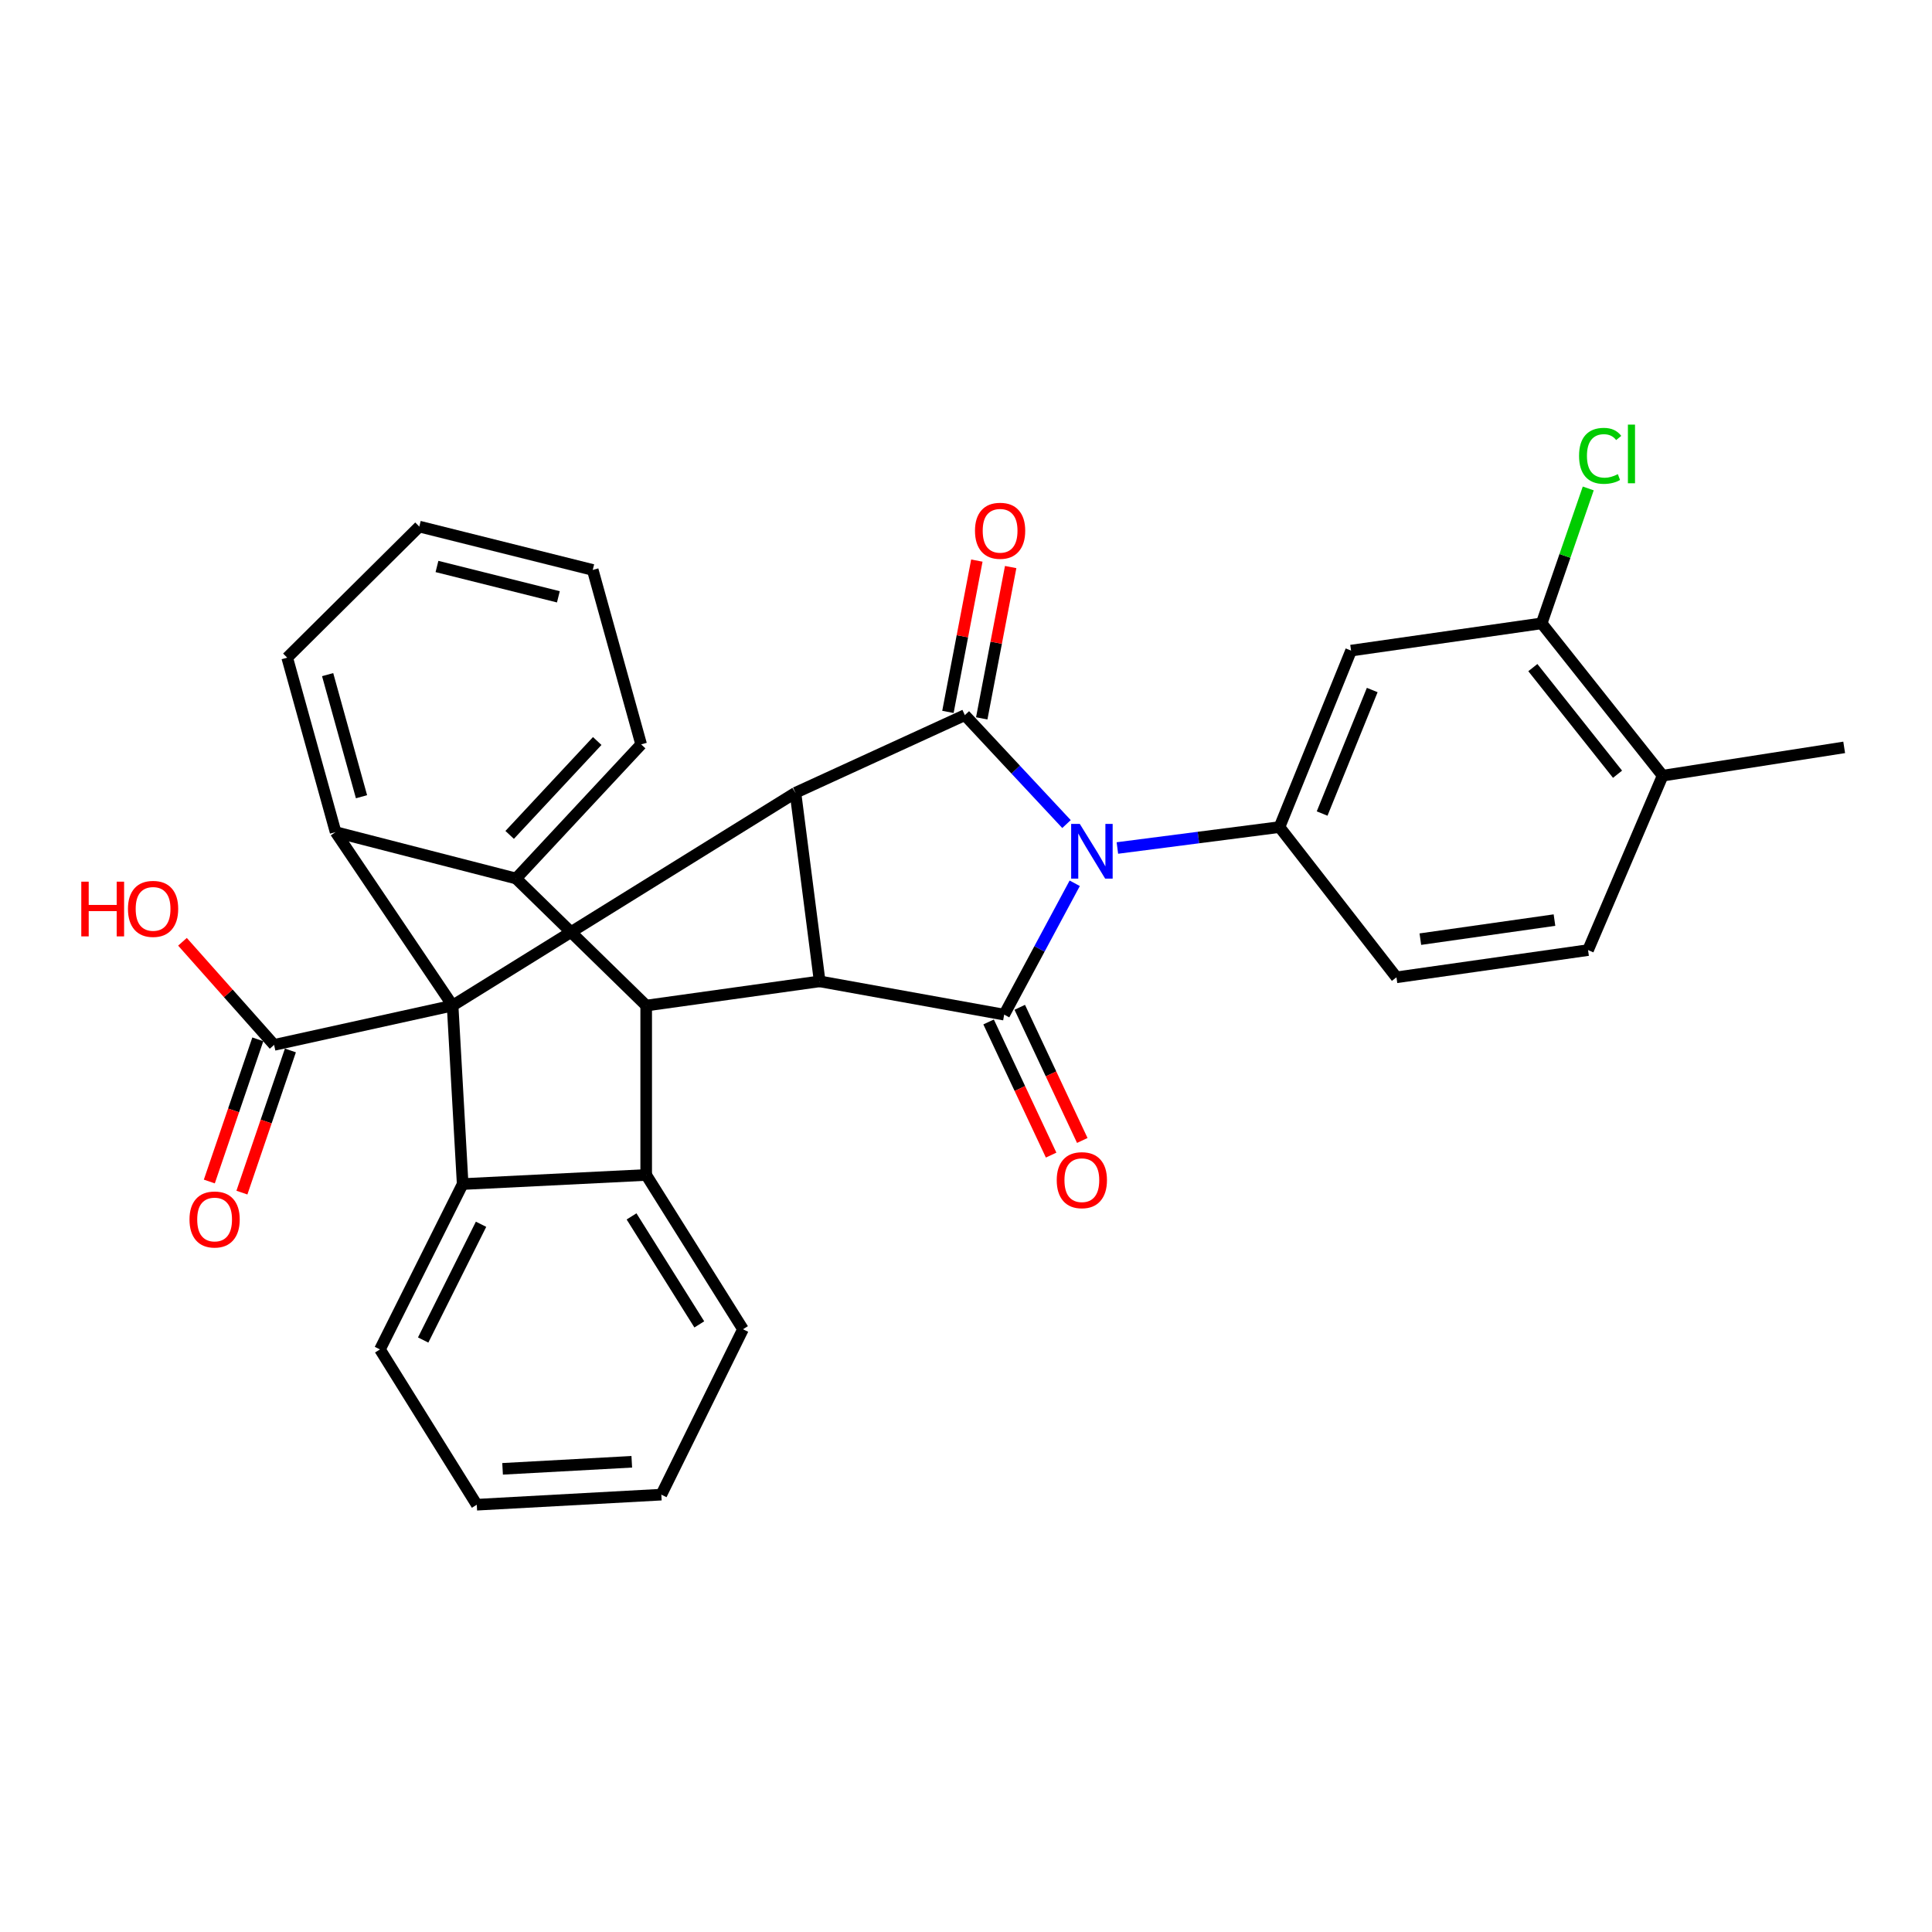 <?xml version='1.0' encoding='iso-8859-1'?>
<svg version='1.1' baseProfile='full'
              xmlns='http://www.w3.org/2000/svg'
                      xmlns:rdkit='http://www.rdkit.org/xml'
                      xmlns:xlink='http://www.w3.org/1999/xlink'
                  xml:space='preserve'
width='1000px' height='1000px' viewBox='0 0 1000 1000'>
<!-- END OF HEADER -->
<rect style='opacity:1.0;fill:#FFFFFF;stroke:none' width='1000' height='1000' x='0' y='0'> </rect>
<path class='bond-1' d='M 552.019,426.534 L 525.708,398.343' style='fill:none;fill-rule:evenodd;stroke:#0000FF;stroke-width:6px;stroke-linecap:butt;stroke-linejoin:miter;stroke-opacity:1' />
<path class='bond-1' d='M 525.708,398.343 L 499.398,370.152' style='fill:none;fill-rule:evenodd;stroke:#000000;stroke-width:6px;stroke-linecap:butt;stroke-linejoin:miter;stroke-opacity:1' />
<path class='bond-2' d='M 556.275,457.184 L 538.018,491.179' style='fill:none;fill-rule:evenodd;stroke:#0000FF;stroke-width:6px;stroke-linecap:butt;stroke-linejoin:miter;stroke-opacity:1' />
<path class='bond-2' d='M 538.018,491.179 L 519.761,525.174' style='fill:none;fill-rule:evenodd;stroke:#000000;stroke-width:6px;stroke-linecap:butt;stroke-linejoin:miter;stroke-opacity:1' />
<path class='bond-10' d='M 578.356,438.922 L 620.308,433.507' style='fill:none;fill-rule:evenodd;stroke:#0000FF;stroke-width:6px;stroke-linecap:butt;stroke-linejoin:miter;stroke-opacity:1' />
<path class='bond-10' d='M 620.308,433.507 L 662.26,428.092' style='fill:none;fill-rule:evenodd;stroke:#000000;stroke-width:6px;stroke-linecap:butt;stroke-linejoin:miter;stroke-opacity:1' />
<path class='bond-0' d='M 234.267,520.481 L 411.721,410.342' style='fill:none;fill-rule:evenodd;stroke:#000000;stroke-width:6px;stroke-linecap:butt;stroke-linejoin:miter;stroke-opacity:1' />
<path class='bond-6' d='M 234.267,520.481 L 173.703,430.695' style='fill:none;fill-rule:evenodd;stroke:#000000;stroke-width:6px;stroke-linecap:butt;stroke-linejoin:miter;stroke-opacity:1' />
<path class='bond-7' d='M 234.267,520.481 L 239.474,612.871' style='fill:none;fill-rule:evenodd;stroke:#000000;stroke-width:6px;stroke-linecap:butt;stroke-linejoin:miter;stroke-opacity:1' />
<path class='bond-11' d='M 234.267,520.481 L 141.877,540.834' style='fill:none;fill-rule:evenodd;stroke:#000000;stroke-width:6px;stroke-linecap:butt;stroke-linejoin:miter;stroke-opacity:1' />
<path class='bond-3' d='M 499.398,370.152 L 411.721,410.342' style='fill:none;fill-rule:evenodd;stroke:#000000;stroke-width:6px;stroke-linecap:butt;stroke-linejoin:miter;stroke-opacity:1' />
<path class='bond-14' d='M 508.149,371.824 L 515.633,332.666' style='fill:none;fill-rule:evenodd;stroke:#000000;stroke-width:6px;stroke-linecap:butt;stroke-linejoin:miter;stroke-opacity:1' />
<path class='bond-14' d='M 515.633,332.666 L 523.118,293.507' style='fill:none;fill-rule:evenodd;stroke:#FF0000;stroke-width:6px;stroke-linecap:butt;stroke-linejoin:miter;stroke-opacity:1' />
<path class='bond-14' d='M 490.647,368.479 L 498.131,329.321' style='fill:none;fill-rule:evenodd;stroke:#000000;stroke-width:6px;stroke-linecap:butt;stroke-linejoin:miter;stroke-opacity:1' />
<path class='bond-14' d='M 498.131,329.321 L 505.616,290.162' style='fill:none;fill-rule:evenodd;stroke:#FF0000;stroke-width:6px;stroke-linecap:butt;stroke-linejoin:miter;stroke-opacity:1' />
<path class='bond-4' d='M 519.761,525.174 L 424.263,507.949' style='fill:none;fill-rule:evenodd;stroke:#000000;stroke-width:6px;stroke-linecap:butt;stroke-linejoin:miter;stroke-opacity:1' />
<path class='bond-15' d='M 511.697,528.961 L 527.879,563.418' style='fill:none;fill-rule:evenodd;stroke:#000000;stroke-width:6px;stroke-linecap:butt;stroke-linejoin:miter;stroke-opacity:1' />
<path class='bond-15' d='M 527.879,563.418 L 544.062,597.876' style='fill:none;fill-rule:evenodd;stroke:#FF0000;stroke-width:6px;stroke-linecap:butt;stroke-linejoin:miter;stroke-opacity:1' />
<path class='bond-15' d='M 527.825,521.386 L 544.008,555.844' style='fill:none;fill-rule:evenodd;stroke:#000000;stroke-width:6px;stroke-linecap:butt;stroke-linejoin:miter;stroke-opacity:1' />
<path class='bond-15' d='M 544.008,555.844 L 560.19,590.301' style='fill:none;fill-rule:evenodd;stroke:#FF0000;stroke-width:6px;stroke-linecap:butt;stroke-linejoin:miter;stroke-opacity:1' />
<path class='bond-31' d='M 411.721,410.342 L 424.263,507.949' style='fill:none;fill-rule:evenodd;stroke:#000000;stroke-width:6px;stroke-linecap:butt;stroke-linejoin:miter;stroke-opacity:1' />
<path class='bond-5' d='M 424.263,507.949 L 334.467,520.481' style='fill:none;fill-rule:evenodd;stroke:#000000;stroke-width:6px;stroke-linecap:butt;stroke-linejoin:miter;stroke-opacity:1' />
<path class='bond-8' d='M 334.467,520.481 L 334.467,608.159' style='fill:none;fill-rule:evenodd;stroke:#000000;stroke-width:6px;stroke-linecap:butt;stroke-linejoin:miter;stroke-opacity:1' />
<path class='bond-9' d='M 334.467,520.481 L 267.122,454.711' style='fill:none;fill-rule:evenodd;stroke:#000000;stroke-width:6px;stroke-linecap:butt;stroke-linejoin:miter;stroke-opacity:1' />
<path class='bond-22' d='M 173.703,430.695 L 148.658,340.404' style='fill:none;fill-rule:evenodd;stroke:#000000;stroke-width:6px;stroke-linecap:butt;stroke-linejoin:miter;stroke-opacity:1' />
<path class='bond-22' d='M 187.117,412.389 L 169.585,349.185' style='fill:none;fill-rule:evenodd;stroke:#000000;stroke-width:6px;stroke-linecap:butt;stroke-linejoin:miter;stroke-opacity:1' />
<path class='bond-33' d='M 173.703,430.695 L 267.122,454.711' style='fill:none;fill-rule:evenodd;stroke:#000000;stroke-width:6px;stroke-linecap:butt;stroke-linejoin:miter;stroke-opacity:1' />
<path class='bond-23' d='M 239.474,612.871 L 196.669,698.46' style='fill:none;fill-rule:evenodd;stroke:#000000;stroke-width:6px;stroke-linecap:butt;stroke-linejoin:miter;stroke-opacity:1' />
<path class='bond-23' d='M 248.99,633.68 L 219.027,693.592' style='fill:none;fill-rule:evenodd;stroke:#000000;stroke-width:6px;stroke-linecap:butt;stroke-linejoin:miter;stroke-opacity:1' />
<path class='bond-34' d='M 239.474,612.871 L 334.467,608.159' style='fill:none;fill-rule:evenodd;stroke:#000000;stroke-width:6px;stroke-linecap:butt;stroke-linejoin:miter;stroke-opacity:1' />
<path class='bond-24' d='M 334.467,608.159 L 384.567,688.016' style='fill:none;fill-rule:evenodd;stroke:#000000;stroke-width:6px;stroke-linecap:butt;stroke-linejoin:miter;stroke-opacity:1' />
<path class='bond-24' d='M 326.888,629.607 L 361.958,685.507' style='fill:none;fill-rule:evenodd;stroke:#000000;stroke-width:6px;stroke-linecap:butt;stroke-linejoin:miter;stroke-opacity:1' />
<path class='bond-25' d='M 267.122,454.711 L 331.863,385.287' style='fill:none;fill-rule:evenodd;stroke:#000000;stroke-width:6px;stroke-linecap:butt;stroke-linejoin:miter;stroke-opacity:1' />
<path class='bond-25' d='M 263.802,432.145 L 309.121,383.548' style='fill:none;fill-rule:evenodd;stroke:#000000;stroke-width:6px;stroke-linecap:butt;stroke-linejoin:miter;stroke-opacity:1' />
<path class='bond-12' d='M 662.26,428.092 L 699.313,336.751' style='fill:none;fill-rule:evenodd;stroke:#000000;stroke-width:6px;stroke-linecap:butt;stroke-linejoin:miter;stroke-opacity:1' />
<path class='bond-12' d='M 684.33,421.089 L 710.267,357.151' style='fill:none;fill-rule:evenodd;stroke:#000000;stroke-width:6px;stroke-linecap:butt;stroke-linejoin:miter;stroke-opacity:1' />
<path class='bond-16' d='M 662.26,428.092 L 722.804,505.86' style='fill:none;fill-rule:evenodd;stroke:#000000;stroke-width:6px;stroke-linecap:butt;stroke-linejoin:miter;stroke-opacity:1' />
<path class='bond-18' d='M 133.445,537.958 L 120.895,574.751' style='fill:none;fill-rule:evenodd;stroke:#000000;stroke-width:6px;stroke-linecap:butt;stroke-linejoin:miter;stroke-opacity:1' />
<path class='bond-18' d='M 120.895,574.751 L 108.346,611.544' style='fill:none;fill-rule:evenodd;stroke:#FF0000;stroke-width:6px;stroke-linecap:butt;stroke-linejoin:miter;stroke-opacity:1' />
<path class='bond-18' d='M 150.309,543.71 L 137.76,580.503' style='fill:none;fill-rule:evenodd;stroke:#000000;stroke-width:6px;stroke-linecap:butt;stroke-linejoin:miter;stroke-opacity:1' />
<path class='bond-18' d='M 137.76,580.503 L 125.211,617.296' style='fill:none;fill-rule:evenodd;stroke:#FF0000;stroke-width:6px;stroke-linecap:butt;stroke-linejoin:miter;stroke-opacity:1' />
<path class='bond-21' d='M 141.877,540.834 L 118.163,514.152' style='fill:none;fill-rule:evenodd;stroke:#000000;stroke-width:6px;stroke-linecap:butt;stroke-linejoin:miter;stroke-opacity:1' />
<path class='bond-21' d='M 118.163,514.152 L 94.448,487.469' style='fill:none;fill-rule:evenodd;stroke:#FF0000;stroke-width:6px;stroke-linecap:butt;stroke-linejoin:miter;stroke-opacity:1' />
<path class='bond-13' d='M 699.313,336.751 L 797.959,322.645' style='fill:none;fill-rule:evenodd;stroke:#000000;stroke-width:6px;stroke-linecap:butt;stroke-linejoin:miter;stroke-opacity:1' />
<path class='bond-20' d='M 797.959,322.645 L 810.016,287.731' style='fill:none;fill-rule:evenodd;stroke:#000000;stroke-width:6px;stroke-linecap:butt;stroke-linejoin:miter;stroke-opacity:1' />
<path class='bond-20' d='M 810.016,287.731 L 822.074,252.817' style='fill:none;fill-rule:evenodd;stroke:#00CC00;stroke-width:6px;stroke-linecap:butt;stroke-linejoin:miter;stroke-opacity:1' />
<path class='bond-32' d='M 797.959,322.645 L 860.582,401.483' style='fill:none;fill-rule:evenodd;stroke:#000000;stroke-width:6px;stroke-linecap:butt;stroke-linejoin:miter;stroke-opacity:1' />
<path class='bond-32' d='M 793.4,345.554 L 837.236,400.74' style='fill:none;fill-rule:evenodd;stroke:#000000;stroke-width:6px;stroke-linecap:butt;stroke-linejoin:miter;stroke-opacity:1' />
<path class='bond-19' d='M 722.804,505.86 L 821.975,491.764' style='fill:none;fill-rule:evenodd;stroke:#000000;stroke-width:6px;stroke-linecap:butt;stroke-linejoin:miter;stroke-opacity:1' />
<path class='bond-19' d='M 735.172,486.104 L 804.592,476.237' style='fill:none;fill-rule:evenodd;stroke:#000000;stroke-width:6px;stroke-linecap:butt;stroke-linejoin:miter;stroke-opacity:1' />
<path class='bond-17' d='M 860.582,401.483 L 821.975,491.764' style='fill:none;fill-rule:evenodd;stroke:#000000;stroke-width:6px;stroke-linecap:butt;stroke-linejoin:miter;stroke-opacity:1' />
<path class='bond-26' d='M 860.582,401.483 L 954.545,386.842' style='fill:none;fill-rule:evenodd;stroke:#000000;stroke-width:6px;stroke-linecap:butt;stroke-linejoin:miter;stroke-opacity:1' />
<path class='bond-27' d='M 148.658,340.404 L 217.032,272.555' style='fill:none;fill-rule:evenodd;stroke:#000000;stroke-width:6px;stroke-linecap:butt;stroke-linejoin:miter;stroke-opacity:1' />
<path class='bond-28' d='M 196.669,698.46 L 246.779,778.842' style='fill:none;fill-rule:evenodd;stroke:#000000;stroke-width:6px;stroke-linecap:butt;stroke-linejoin:miter;stroke-opacity:1' />
<path class='bond-29' d='M 384.567,688.016 L 342.307,773.625' style='fill:none;fill-rule:evenodd;stroke:#000000;stroke-width:6px;stroke-linecap:butt;stroke-linejoin:miter;stroke-opacity:1' />
<path class='bond-30' d='M 331.863,385.287 L 306.798,294.996' style='fill:none;fill-rule:evenodd;stroke:#000000;stroke-width:6px;stroke-linecap:butt;stroke-linejoin:miter;stroke-opacity:1' />
<path class='bond-35' d='M 217.032,272.555 L 306.798,294.996' style='fill:none;fill-rule:evenodd;stroke:#000000;stroke-width:6px;stroke-linecap:butt;stroke-linejoin:miter;stroke-opacity:1' />
<path class='bond-35' d='M 226.175,293.208 L 289.012,308.917' style='fill:none;fill-rule:evenodd;stroke:#000000;stroke-width:6px;stroke-linecap:butt;stroke-linejoin:miter;stroke-opacity:1' />
<path class='bond-36' d='M 246.779,778.842 L 342.307,773.625' style='fill:none;fill-rule:evenodd;stroke:#000000;stroke-width:6px;stroke-linecap:butt;stroke-linejoin:miter;stroke-opacity:1' />
<path class='bond-36' d='M 260.137,760.267 L 327.006,756.615' style='fill:none;fill-rule:evenodd;stroke:#000000;stroke-width:6px;stroke-linecap:butt;stroke-linejoin:miter;stroke-opacity:1' />
<path  class='atom-0' d='M 558.909 426.464
L 568.189 441.464
Q 569.109 442.944, 570.589 445.624
Q 572.069 448.304, 572.149 448.464
L 572.149 426.464
L 575.909 426.464
L 575.909 454.784
L 572.029 454.784
L 562.069 438.384
Q 560.909 436.464, 559.669 434.264
Q 558.469 432.064, 558.109 431.384
L 558.109 454.784
L 554.429 454.784
L 554.429 426.464
L 558.909 426.464
' fill='#0000FF'/>
<path  class='atom-15' d='M 504.652 274.724
Q 504.652 267.924, 508.012 264.124
Q 511.372 260.324, 517.652 260.324
Q 523.932 260.324, 527.292 264.124
Q 530.652 267.924, 530.652 274.724
Q 530.652 281.604, 527.252 285.524
Q 523.852 289.404, 517.652 289.404
Q 511.412 289.404, 508.012 285.524
Q 504.652 281.644, 504.652 274.724
M 517.652 286.204
Q 521.972 286.204, 524.292 283.324
Q 526.652 280.404, 526.652 274.724
Q 526.652 269.164, 524.292 266.364
Q 521.972 263.524, 517.652 263.524
Q 513.332 263.524, 510.972 266.324
Q 508.652 269.124, 508.652 274.724
Q 508.652 280.444, 510.972 283.324
Q 513.332 286.204, 517.652 286.204
' fill='#FF0000'/>
<path  class='atom-16' d='M 546.962 610.852
Q 546.962 604.052, 550.322 600.252
Q 553.682 596.452, 559.962 596.452
Q 566.242 596.452, 569.602 600.252
Q 572.962 604.052, 572.962 610.852
Q 572.962 617.732, 569.562 621.652
Q 566.162 625.532, 559.962 625.532
Q 553.722 625.532, 550.322 621.652
Q 546.962 617.772, 546.962 610.852
M 559.962 622.332
Q 564.282 622.332, 566.602 619.452
Q 568.962 616.532, 568.962 610.852
Q 568.962 605.292, 566.602 602.492
Q 564.282 599.652, 559.962 599.652
Q 555.642 599.652, 553.282 602.452
Q 550.962 605.252, 550.962 610.852
Q 550.962 616.572, 553.282 619.452
Q 555.642 622.332, 559.962 622.332
' fill='#FF0000'/>
<path  class='atom-19' d='M 98.081 631.205
Q 98.081 624.405, 101.441 620.605
Q 104.801 616.805, 111.081 616.805
Q 117.361 616.805, 120.721 620.605
Q 124.081 624.405, 124.081 631.205
Q 124.081 638.085, 120.681 642.005
Q 117.281 645.885, 111.081 645.885
Q 104.841 645.885, 101.441 642.005
Q 98.081 638.125, 98.081 631.205
M 111.081 642.685
Q 115.401 642.685, 117.721 639.805
Q 120.081 636.885, 120.081 631.205
Q 120.081 625.645, 117.721 622.845
Q 115.401 620.005, 111.081 620.005
Q 106.761 620.005, 104.401 622.805
Q 102.081 625.605, 102.081 631.205
Q 102.081 636.925, 104.401 639.805
Q 106.761 642.685, 111.081 642.685
' fill='#FF0000'/>
<path  class='atom-21' d='M 817.321 235.938
Q 817.321 228.898, 820.601 225.218
Q 823.921 221.498, 830.201 221.498
Q 836.041 221.498, 839.161 225.618
L 836.521 227.778
Q 834.241 224.778, 830.201 224.778
Q 825.921 224.778, 823.641 227.658
Q 821.401 230.498, 821.401 235.938
Q 821.401 241.538, 823.721 244.418
Q 826.081 247.298, 830.641 247.298
Q 833.761 247.298, 837.401 245.418
L 838.521 248.418
Q 837.041 249.378, 834.801 249.938
Q 832.561 250.498, 830.081 250.498
Q 823.921 250.498, 820.601 246.738
Q 817.321 242.978, 817.321 235.938
' fill='#00CC00'/>
<path  class='atom-21' d='M 842.601 219.778
L 846.281 219.778
L 846.281 250.138
L 842.601 250.138
L 842.601 219.778
' fill='#00CC00'/>
<path  class='atom-22' d='M 42.075 456.352
L 45.915 456.352
L 45.915 468.392
L 60.395 468.392
L 60.395 456.352
L 64.235 456.352
L 64.235 484.672
L 60.395 484.672
L 60.395 471.592
L 45.915 471.592
L 45.915 484.672
L 42.075 484.672
L 42.075 456.352
' fill='#FF0000'/>
<path  class='atom-22' d='M 66.235 470.432
Q 66.235 463.632, 69.595 459.832
Q 72.955 456.032, 79.235 456.032
Q 85.515 456.032, 88.875 459.832
Q 92.235 463.632, 92.235 470.432
Q 92.235 477.312, 88.835 481.232
Q 85.435 485.112, 79.235 485.112
Q 72.995 485.112, 69.595 481.232
Q 66.235 477.352, 66.235 470.432
M 79.235 481.912
Q 83.555 481.912, 85.875 479.032
Q 88.235 476.112, 88.235 470.432
Q 88.235 464.872, 85.875 462.072
Q 83.555 459.232, 79.235 459.232
Q 74.915 459.232, 72.555 462.032
Q 70.235 464.832, 70.235 470.432
Q 70.235 476.152, 72.555 479.032
Q 74.915 481.912, 79.235 481.912
' fill='#FF0000'/>
</svg>

